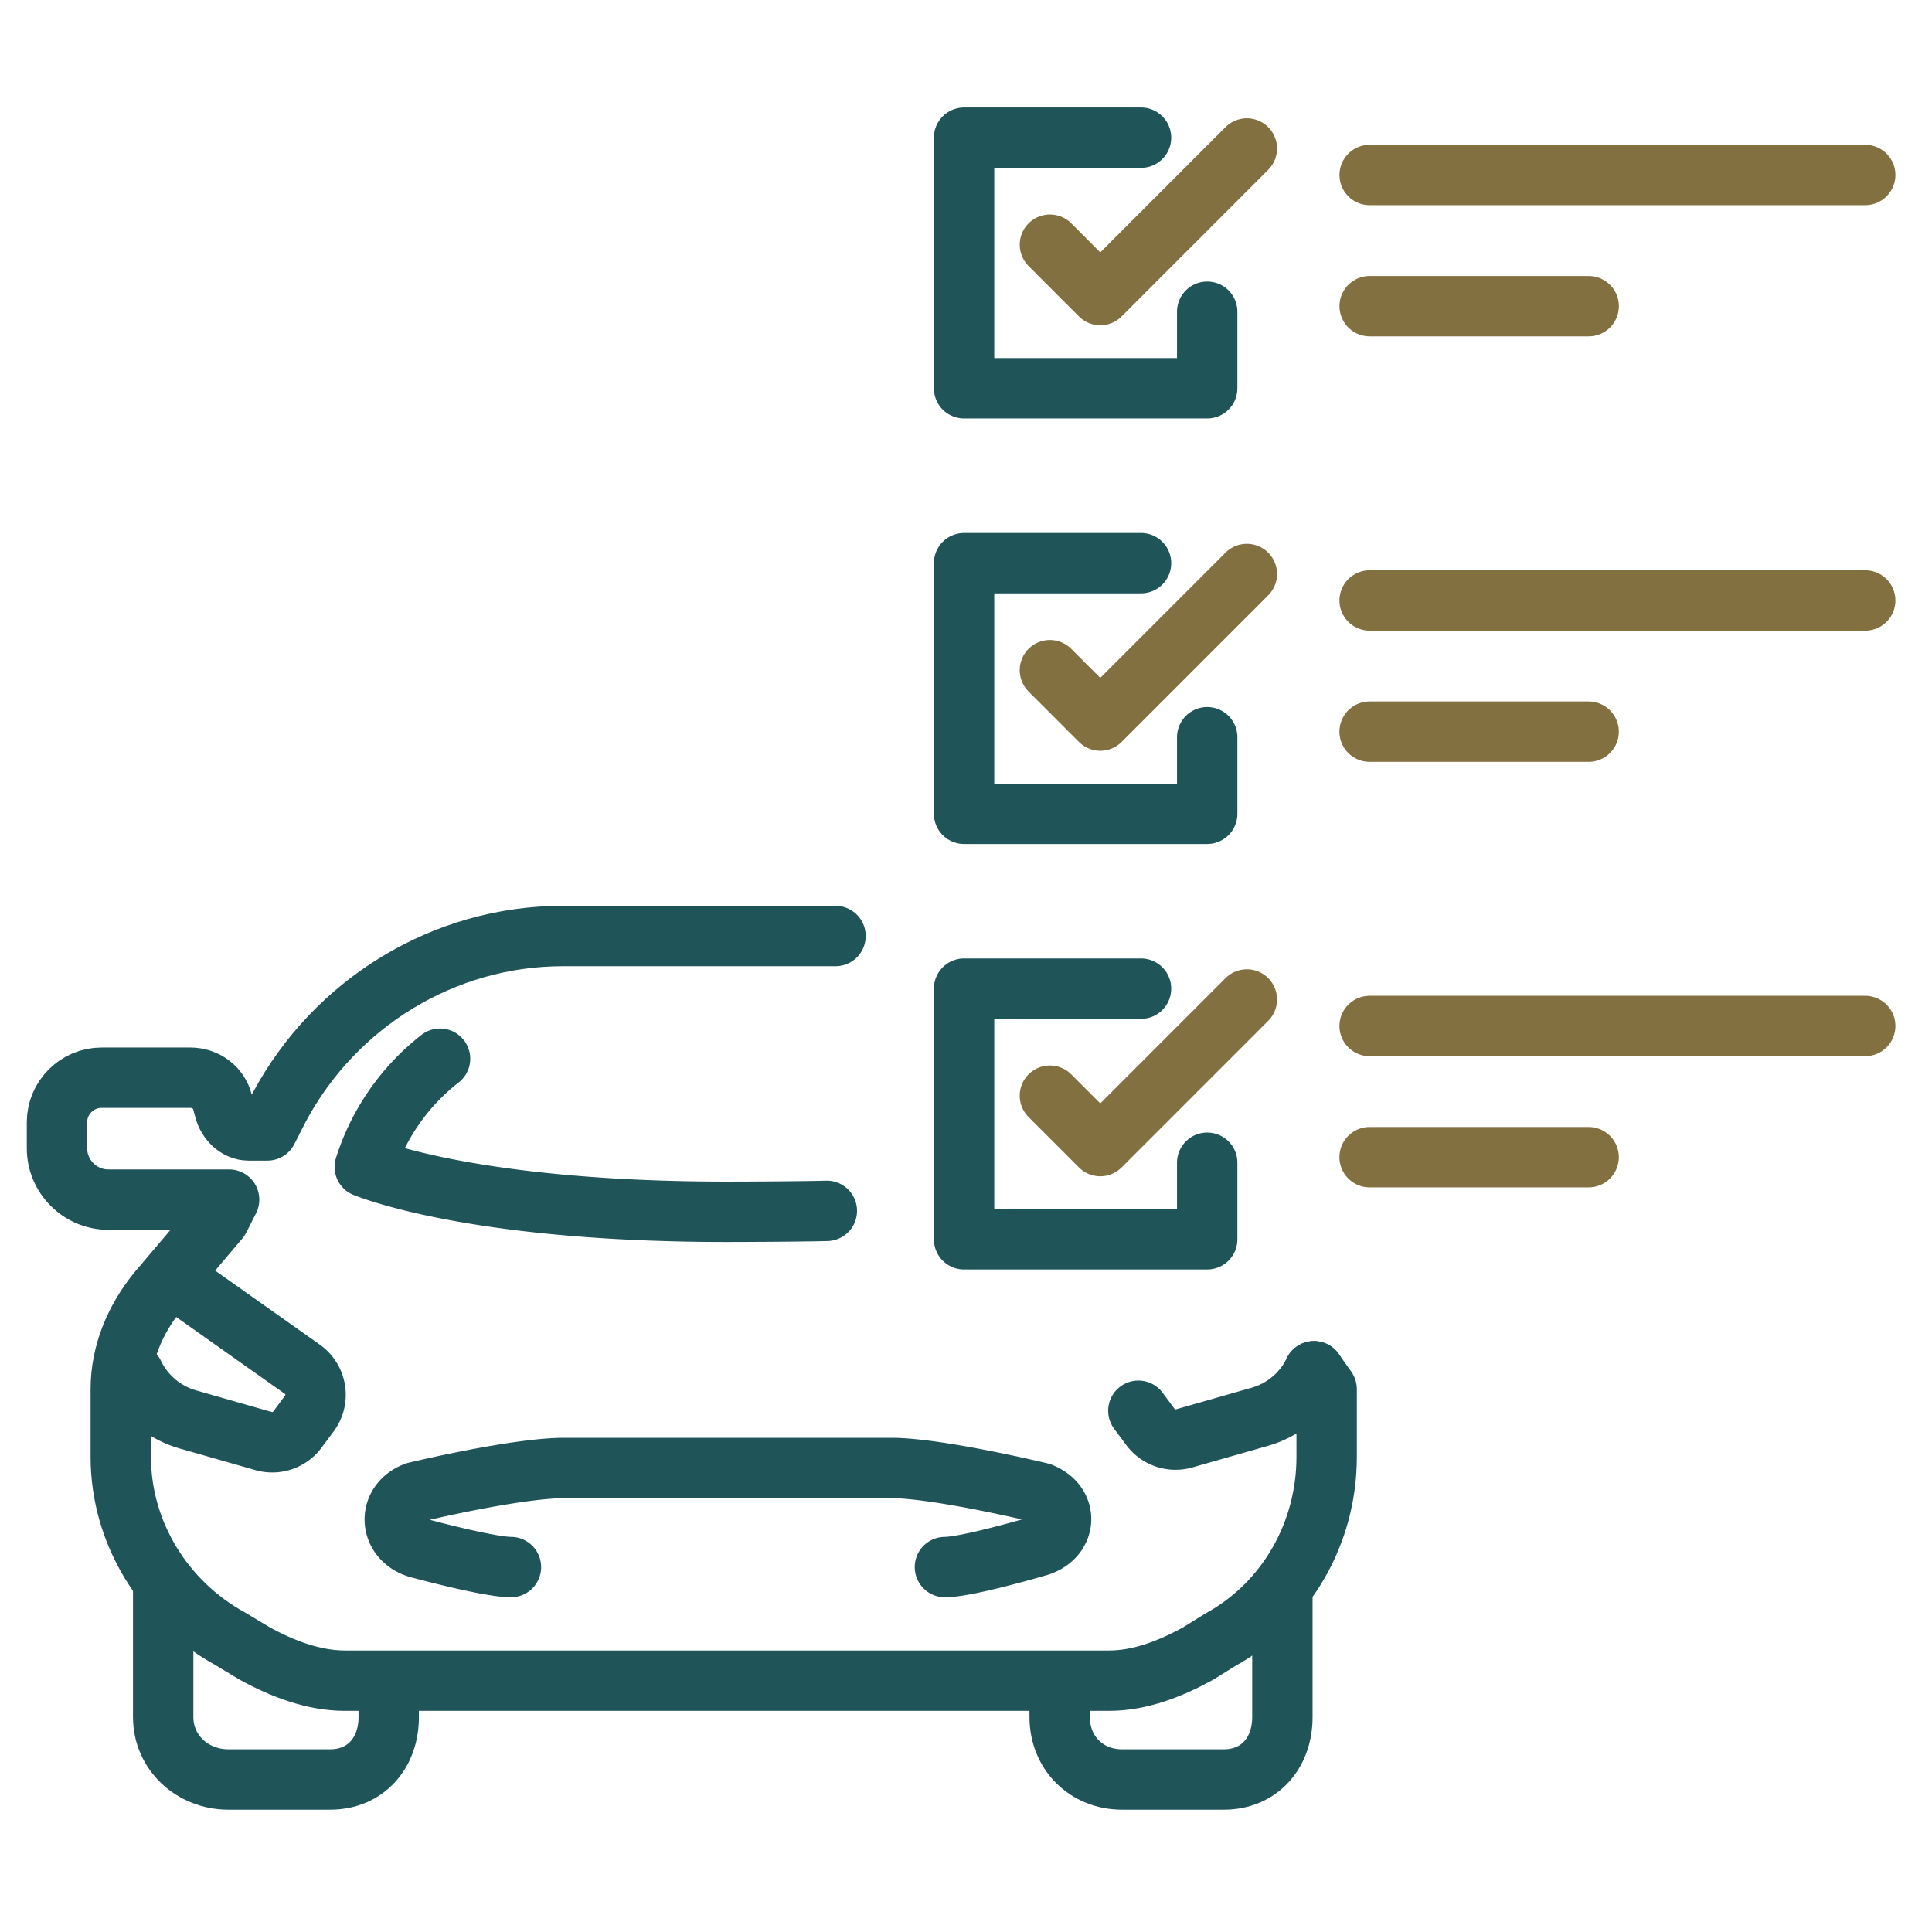 <svg xmlns="http://www.w3.org/2000/svg" width="64" height="64" fill="none"><path stroke="#1F5459" stroke-linecap="round" stroke-linejoin="round" stroke-miterlimit="10" stroke-width="2" d="M39.99 10.326v2.536h-8.054V4.56h5.862"/><path stroke="#837040" stroke-linecap="round" stroke-linejoin="round" stroke-miterlimit="10" stroke-width="2" d="m34.78 8.105 1.668 1.67 4.856-4.857m4.068.878h16.416m-16.416 4.346h7.255"/><path stroke="#1F5459" stroke-linecap="round" stroke-linejoin="round" stroke-miterlimit="10" stroke-width="2" d="M39.99 24.421v2.537h-8.054v-8.303h5.862"/><path stroke="#837040" stroke-linecap="round" stroke-linejoin="round" stroke-miterlimit="10" stroke-width="2" d="m34.779 22.2 1.669 1.67 4.856-4.856m4.067.877h16.417M45.37 24.237h7.256"/><path stroke="#1F5459" stroke-linecap="round" stroke-linejoin="round" stroke-miterlimit="10" stroke-width="2" d="M39.99 38.517v2.536h-8.054V32.75h5.862"/><path stroke="#837040" stroke-linecap="round" stroke-linejoin="round" stroke-miterlimit="10" stroke-width="2" d="m34.779 36.296 1.669 1.67 4.856-4.857m4.067.878h16.417M45.37 38.333h7.256"/><path stroke="#1F5459" stroke-linecap="round" stroke-linejoin="round" stroke-miterlimit="10" stroke-width="2" d="M5.406 52.457v4.425c0 1.181.976 2.066 2.158 2.066h3.374c1.181 0 1.939-.885 1.939-2.066v-.596m22.226 0v.596c0 1.181.883 2.066 2.065 2.066h3.374c1.182 0 1.939-.885 1.939-2.066v-4.238"/><path stroke="#1F5459" stroke-linecap="round" stroke-linejoin="round" stroke-miterlimit="10" stroke-width="2" d="M27.678 31.007h-9.04c-3.93 0-7.54 2.214-9.392 5.68l-.387.76h-.628c-.375 0-.702-.326-.792-.69l-.067-.243c-.122-.495-.566-.814-1.076-.814H3.363c-.811 0-1.475.664-1.475 1.474v.866c0 .934.765 1.699 1.699 1.699H7.59l-.325.642-2.05 2.416c-.746.922-1.214 2.034-1.214 3.22v2.247c0 2.509 1.428 4.818 3.628 6.024l.815.49c.906.497 1.944.896 2.977.896h25.32c1.033 0 2.04-.4 2.947-.897l.739-.46c2.2-1.206 3.52-3.544 3.52-6.053v-2.247l-.42-.592"/><path stroke="#1F5459" stroke-linecap="round" stroke-linejoin="round" stroke-miterlimit="10" stroke-width="2" d="M27.39 40.111c-.652.02-2.59.031-3.316.031-8.512 0-11.954-1.48-11.99-1.486a7.36 7.36 0 0 1 2.493-3.585m-8.579 7.445 4.018 2.843a1.036 1.036 0 0 1 .234 1.463l-.4.537a1.035 1.035 0 0 1-1.115.379l-2.51-.717a2.858 2.858 0 0 1-1.794-1.507m12.494 6.397c-.729 0-3.004-.615-3.004-.615-1.039-.25-1.147-1.487-.164-1.866 0 0 3.323-.801 4.943-.801h10.827c1.543 0 4.943.82 4.943.82.983.38.875 1.545-.164 1.794 0 0-2.275.668-3.004.668m12.227-6.486a2.858 2.858 0 0 1-1.794 1.507l-2.509.717a1.036 1.036 0 0 1-1.116-.378l-.4-.538"/></svg>